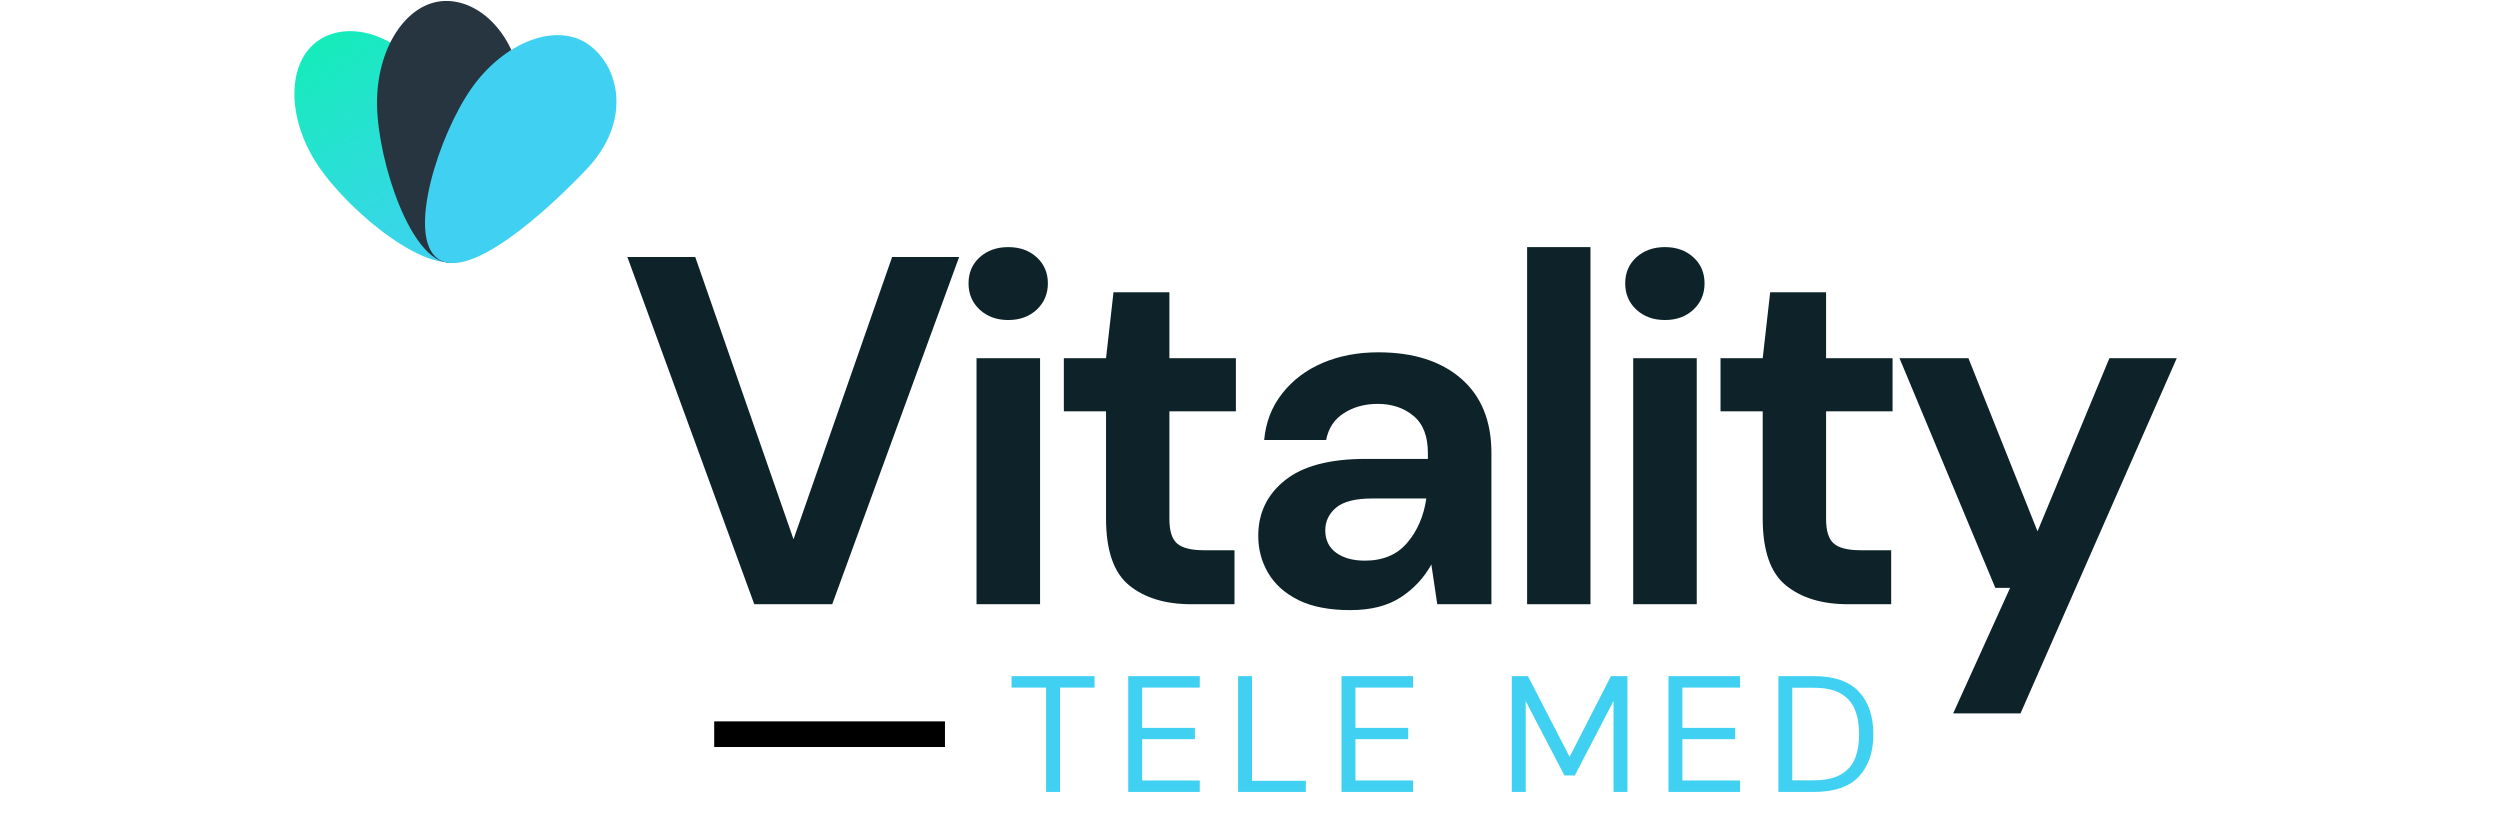 <?xml version="1.0" encoding="UTF-8"?> <svg xmlns="http://www.w3.org/2000/svg" xmlns:xlink="http://www.w3.org/1999/xlink" width="300" zoomAndPan="magnify" viewBox="0 0 224.88 75" height="100" preserveAspectRatio="xMidYMid meet" version="1.0"><defs><g></g><clipPath id="4fc547daa4"><path d="M 26 2 L 43 2 L 43 24 L 26 24 Z M 26 2 " clip-rule="nonzero"></path></clipPath><clipPath id="847a7c15db"><path d="M 38.59 7.719 C 40.887 12.59 44.609 21.297 41.695 23.234 C 38.785 25.168 31.371 19.129 28.531 14.852 C 25.688 10.57 25.746 5.535 28.656 3.602 C 31.57 1.664 36.523 3.336 38.59 7.719 Z M 38.59 7.719 " clip-rule="nonzero"></path></clipPath><linearGradient x1="11.245" gradientTransform="matrix(0.058, -0.002, 0.002, 0.058, 25.928, 0.498)" y1="3.166" x2="291.627" gradientUnits="userSpaceOnUse" y2="452.835" id="6bc30ed62c"><stop stop-opacity="1" stop-color="rgb(7.799%, 92.899%, 72.499%)" offset="0"></stop><stop stop-opacity="1" stop-color="rgb(7.799%, 92.899%, 72.499%)" offset="0.062"></stop><stop stop-opacity="1" stop-color="rgb(7.803%, 92.896%, 72.505%)" offset="0.094"></stop><stop stop-opacity="1" stop-color="rgb(7.896%, 92.838%, 72.626%)" offset="0.102"></stop><stop stop-opacity="1" stop-color="rgb(8.075%, 92.725%, 72.856%)" offset="0.109"></stop><stop stop-opacity="1" stop-color="rgb(8.252%, 92.613%, 73.087%)" offset="0.117"></stop><stop stop-opacity="1" stop-color="rgb(8.43%, 92.5%, 73.317%)" offset="0.125"></stop><stop stop-opacity="1" stop-color="rgb(8.609%, 92.389%, 73.547%)" offset="0.133"></stop><stop stop-opacity="1" stop-color="rgb(8.788%, 92.276%, 73.778%)" offset="0.141"></stop><stop stop-opacity="1" stop-color="rgb(8.965%, 92.165%, 74.008%)" offset="0.148"></stop><stop stop-opacity="1" stop-color="rgb(9.143%, 92.052%, 74.239%)" offset="0.156"></stop><stop stop-opacity="1" stop-color="rgb(9.322%, 91.94%, 74.469%)" offset="0.164"></stop><stop stop-opacity="1" stop-color="rgb(9.499%, 91.827%, 74.701%)" offset="0.172"></stop><stop stop-opacity="1" stop-color="rgb(9.677%, 91.716%, 74.931%)" offset="0.18"></stop><stop stop-opacity="1" stop-color="rgb(9.856%, 91.603%, 75.162%)" offset="0.188"></stop><stop stop-opacity="1" stop-color="rgb(10.033%, 91.49%, 75.392%)" offset="0.195"></stop><stop stop-opacity="1" stop-color="rgb(10.211%, 91.379%, 75.623%)" offset="0.203"></stop><stop stop-opacity="1" stop-color="rgb(10.39%, 91.266%, 75.853%)" offset="0.211"></stop><stop stop-opacity="1" stop-color="rgb(10.568%, 91.154%, 76.083%)" offset="0.219"></stop><stop stop-opacity="1" stop-color="rgb(10.745%, 91.042%, 76.314%)" offset="0.227"></stop><stop stop-opacity="1" stop-color="rgb(10.924%, 90.93%, 76.544%)" offset="0.234"></stop><stop stop-opacity="1" stop-color="rgb(11.102%, 90.817%, 76.775%)" offset="0.242"></stop><stop stop-opacity="1" stop-color="rgb(11.279%, 90.706%, 77.007%)" offset="0.25"></stop><stop stop-opacity="1" stop-color="rgb(11.458%, 90.593%, 77.237%)" offset="0.258"></stop><stop stop-opacity="1" stop-color="rgb(11.636%, 90.482%, 77.467%)" offset="0.266"></stop><stop stop-opacity="1" stop-color="rgb(11.813%, 90.369%, 77.698%)" offset="0.273"></stop><stop stop-opacity="1" stop-color="rgb(11.992%, 90.257%, 77.928%)" offset="0.281"></stop><stop stop-opacity="1" stop-color="rgb(12.17%, 90.144%, 78.159%)" offset="0.289"></stop><stop stop-opacity="1" stop-color="rgb(12.347%, 90.033%, 78.389%)" offset="0.297"></stop><stop stop-opacity="1" stop-color="rgb(12.526%, 89.92%, 78.619%)" offset="0.305"></stop><stop stop-opacity="1" stop-color="rgb(12.704%, 89.809%, 78.85%)" offset="0.312"></stop><stop stop-opacity="1" stop-color="rgb(12.883%, 89.696%, 79.08%)" offset="0.32"></stop><stop stop-opacity="1" stop-color="rgb(13.06%, 89.584%, 79.311%)" offset="0.328"></stop><stop stop-opacity="1" stop-color="rgb(13.239%, 89.471%, 79.543%)" offset="0.336"></stop><stop stop-opacity="1" stop-color="rgb(13.417%, 89.36%, 79.773%)" offset="0.337"></stop><stop stop-opacity="1" stop-color="rgb(13.506%, 89.304%, 79.889%)" offset="0.344"></stop><stop stop-opacity="1" stop-color="rgb(13.594%, 89.247%, 80.003%)" offset="0.352"></stop><stop stop-opacity="1" stop-color="rgb(13.773%, 89.134%, 80.234%)" offset="0.359"></stop><stop stop-opacity="1" stop-color="rgb(13.951%, 89.023%, 80.464%)" offset="0.367"></stop><stop stop-opacity="1" stop-color="rgb(14.128%, 88.91%, 80.695%)" offset="0.375"></stop><stop stop-opacity="1" stop-color="rgb(14.307%, 88.799%, 80.925%)" offset="0.383"></stop><stop stop-opacity="1" stop-color="rgb(14.485%, 88.686%, 81.155%)" offset="0.391"></stop><stop stop-opacity="1" stop-color="rgb(14.662%, 88.574%, 81.386%)" offset="0.398"></stop><stop stop-opacity="1" stop-color="rgb(14.841%, 88.461%, 81.616%)" offset="0.406"></stop><stop stop-opacity="1" stop-color="rgb(15.019%, 88.35%, 81.848%)" offset="0.414"></stop><stop stop-opacity="1" stop-color="rgb(15.198%, 88.237%, 82.079%)" offset="0.422"></stop><stop stop-opacity="1" stop-color="rgb(15.375%, 88.126%, 82.309%)" offset="0.43"></stop><stop stop-opacity="1" stop-color="rgb(15.553%, 88.013%, 82.539%)" offset="0.438"></stop><stop stop-opacity="1" stop-color="rgb(15.732%, 87.901%, 82.77%)" offset="0.445"></stop><stop stop-opacity="1" stop-color="rgb(15.909%, 87.788%, 83%)" offset="0.453"></stop><stop stop-opacity="1" stop-color="rgb(16.087%, 87.677%, 83.231%)" offset="0.461"></stop><stop stop-opacity="1" stop-color="rgb(16.266%, 87.564%, 83.461%)" offset="0.469"></stop><stop stop-opacity="1" stop-color="rgb(16.443%, 87.453%, 83.691%)" offset="0.477"></stop><stop stop-opacity="1" stop-color="rgb(16.621%, 87.34%, 83.922%)" offset="0.484"></stop><stop stop-opacity="1" stop-color="rgb(16.8%, 87.228%, 84.152%)" offset="0.492"></stop><stop stop-opacity="1" stop-color="rgb(16.978%, 87.115%, 84.384%)" offset="0.5"></stop><stop stop-opacity="1" stop-color="rgb(17.155%, 87.004%, 84.615%)" offset="0.508"></stop><stop stop-opacity="1" stop-color="rgb(17.334%, 86.891%, 84.845%)" offset="0.516"></stop><stop stop-opacity="1" stop-color="rgb(17.513%, 86.778%, 85.075%)" offset="0.523"></stop><stop stop-opacity="1" stop-color="rgb(17.69%, 86.667%, 85.306%)" offset="0.531"></stop><stop stop-opacity="1" stop-color="rgb(17.868%, 86.554%, 85.536%)" offset="0.539"></stop><stop stop-opacity="1" stop-color="rgb(18.047%, 86.443%, 85.767%)" offset="0.547"></stop><stop stop-opacity="1" stop-color="rgb(18.224%, 86.33%, 85.997%)" offset="0.555"></stop><stop stop-opacity="1" stop-color="rgb(18.402%, 86.218%, 86.227%)" offset="0.562"></stop><stop stop-opacity="1" stop-color="rgb(18.581%, 86.105%, 86.458%)" offset="0.57"></stop><stop stop-opacity="1" stop-color="rgb(18.758%, 85.994%, 86.69%)" offset="0.578"></stop><stop stop-opacity="1" stop-color="rgb(18.936%, 85.881%, 86.92%)" offset="0.586"></stop><stop stop-opacity="1" stop-color="rgb(19.115%, 85.77%, 87.151%)" offset="0.594"></stop><stop stop-opacity="1" stop-color="rgb(19.293%, 85.657%, 87.381%)" offset="0.602"></stop><stop stop-opacity="1" stop-color="rgb(19.47%, 85.545%, 87.611%)" offset="0.609"></stop><stop stop-opacity="1" stop-color="rgb(19.649%, 85.432%, 87.842%)" offset="0.617"></stop><stop stop-opacity="1" stop-color="rgb(19.827%, 85.321%, 88.072%)" offset="0.625"></stop><stop stop-opacity="1" stop-color="rgb(20.004%, 85.208%, 88.303%)" offset="0.633"></stop><stop stop-opacity="1" stop-color="rgb(20.183%, 85.097%, 88.533%)" offset="0.641"></stop><stop stop-opacity="1" stop-color="rgb(20.361%, 84.984%, 88.763%)" offset="0.648"></stop><stop stop-opacity="1" stop-color="rgb(20.538%, 84.872%, 88.994%)" offset="0.656"></stop><stop stop-opacity="1" stop-color="rgb(20.717%, 84.76%, 89.226%)" offset="0.663"></stop><stop stop-opacity="1" stop-color="rgb(20.807%, 84.705%, 89.342%)" offset="0.664"></stop><stop stop-opacity="1" stop-color="rgb(20.895%, 84.648%, 89.456%)" offset="0.672"></stop><stop stop-opacity="1" stop-color="rgb(21.072%, 84.535%, 89.687%)" offset="0.68"></stop><stop stop-opacity="1" stop-color="rgb(21.251%, 84.422%, 89.917%)" offset="0.688"></stop><stop stop-opacity="1" stop-color="rgb(21.429%, 84.311%, 90.147%)" offset="0.695"></stop><stop stop-opacity="1" stop-color="rgb(21.608%, 84.198%, 90.378%)" offset="0.703"></stop><stop stop-opacity="1" stop-color="rgb(21.785%, 84.087%, 90.608%)" offset="0.711"></stop><stop stop-opacity="1" stop-color="rgb(21.964%, 83.974%, 90.839%)" offset="0.719"></stop><stop stop-opacity="1" stop-color="rgb(22.142%, 83.862%, 91.069%)" offset="0.727"></stop><stop stop-opacity="1" stop-color="rgb(22.319%, 83.749%, 91.299%)" offset="0.734"></stop><stop stop-opacity="1" stop-color="rgb(22.498%, 83.638%, 91.531%)" offset="0.742"></stop><stop stop-opacity="1" stop-color="rgb(22.676%, 83.525%, 91.762%)" offset="0.75"></stop><stop stop-opacity="1" stop-color="rgb(22.853%, 83.414%, 91.992%)" offset="0.758"></stop><stop stop-opacity="1" stop-color="rgb(23.032%, 83.301%, 92.223%)" offset="0.766"></stop><stop stop-opacity="1" stop-color="rgb(23.21%, 83.189%, 92.453%)" offset="0.773"></stop><stop stop-opacity="1" stop-color="rgb(23.389%, 83.076%, 92.683%)" offset="0.781"></stop><stop stop-opacity="1" stop-color="rgb(23.566%, 82.965%, 92.914%)" offset="0.789"></stop><stop stop-opacity="1" stop-color="rgb(23.744%, 82.852%, 93.144%)" offset="0.797"></stop><stop stop-opacity="1" stop-color="rgb(23.923%, 82.741%, 93.375%)" offset="0.805"></stop><stop stop-opacity="1" stop-color="rgb(24.1%, 82.628%, 93.605%)" offset="0.812"></stop><stop stop-opacity="1" stop-color="rgb(24.278%, 82.516%, 93.837%)" offset="0.82"></stop><stop stop-opacity="1" stop-color="rgb(24.457%, 82.404%, 94.067%)" offset="0.828"></stop><stop stop-opacity="1" stop-color="rgb(24.634%, 82.292%, 94.298%)" offset="0.836"></stop><stop stop-opacity="1" stop-color="rgb(24.812%, 82.179%, 94.528%)" offset="0.844"></stop><stop stop-opacity="1" stop-color="rgb(25%, 82.06%, 94.771%)" offset="0.875"></stop><stop stop-opacity="1" stop-color="rgb(25.099%, 81.999%, 94.899%)" offset="1"></stop></linearGradient><clipPath id="aa895ca36c"><path d="M 33 0.02 L 47 0.02 L 47 24 L 33 24 Z M 33 0.02 " clip-rule="nonzero"></path></clipPath><clipPath id="f9833dc445"><path d="M 46.938 9.422 C 46.812 15.148 43.973 23.582 40.477 23.648 C 36.98 23.715 33.973 14.641 33.875 9.508 C 33.773 4.371 36.527 0.152 40.023 0.086 C 43.52 0.016 47.062 3.895 46.938 9.422 Z M 46.938 9.422 " clip-rule="nonzero"></path></clipPath><clipPath id="453785d0de"><path d="M 38 3 L 56 3 L 56 24 L 38 24 Z M 38 3 " clip-rule="nonzero"></path></clipPath><clipPath id="d78bc879fd"><path d="M 52.73 15.234 C 49.191 18.957 42.23 25.301 39.363 23.297 C 36.5 21.293 39.41 12.184 42.355 7.977 C 45.301 3.766 50.008 1.98 52.875 3.984 C 55.738 5.988 56.82 10.93 52.73 15.234 Z M 52.73 15.234 " clip-rule="nonzero"></path></clipPath></defs><g clip-path="url(#4fc547daa4)"><g clip-path="url(#847a7c15db)"><path fill="url(#6bc30ed62c)" d="M 25.047 1.684 L 25.703 25.684 L 45.25 25.148 L 44.594 1.148 Z M 25.047 1.684 " fill-rule="nonzero"></path></g></g><g clip-path="url(#aa895ca36c)"><g clip-path="url(#f9833dc445)"><path fill="#263540" d="M 33.129 0.039 L 33.785 24.078 L 47.711 23.699 L 47.055 -0.344 Z M 33.129 0.039 " fill-opacity="1" fill-rule="nonzero"></path></g></g><g clip-path="url(#453785d0de)"><g clip-path="url(#d78bc879fd)"><path fill="#40d1f2" d="M 35.863 1.996 L 36.516 25.855 L 57.457 25.281 L 56.805 1.426 Z M 35.863 1.996 " fill-opacity="1" fill-rule="nonzero"></path></g></g><g fill="#0d2329" fill-opacity="1"><g transform="translate(55.731, 54.38)"><g><path d="M 12.094 0 L 0.672 -31.25 L 6.781 -31.25 L 15.625 -5.844 L 24.5 -31.25 L 30.531 -31.25 L 19.109 0 Z M 12.094 0 "></path></g></g></g><g fill="#0d2329" fill-opacity="1"><g transform="translate(84.702, 54.38)"><g><path d="M 5.984 -25.578 C 4.941 -25.578 4.082 -25.891 3.406 -26.516 C 2.738 -27.141 2.406 -27.926 2.406 -28.875 C 2.406 -29.832 2.738 -30.613 3.406 -31.219 C 4.082 -31.832 4.941 -32.141 5.984 -32.141 C 7.023 -32.141 7.879 -31.832 8.547 -31.219 C 9.211 -30.613 9.547 -29.832 9.547 -28.875 C 9.547 -27.926 9.211 -27.141 8.547 -26.516 C 7.879 -25.891 7.023 -25.578 5.984 -25.578 Z M 3.125 0 L 3.125 -22.141 L 8.844 -22.141 L 8.844 0 Z M 3.125 0 "></path></g></g></g><g fill="#0d2329" fill-opacity="1"><g transform="translate(94.389, 54.38)"><g><path d="M 12.766 0 C 10.441 0 8.582 -0.562 7.188 -1.688 C 5.789 -2.82 5.094 -4.832 5.094 -7.719 L 5.094 -17.359 L 1.297 -17.359 L 1.297 -22.141 L 5.094 -22.141 L 5.766 -28.078 L 10.797 -28.078 L 10.797 -22.141 L 16.781 -22.141 L 16.781 -17.359 L 10.797 -17.359 L 10.797 -7.672 C 10.797 -6.609 11.023 -5.875 11.484 -5.469 C 11.953 -5.062 12.754 -4.859 13.891 -4.859 L 16.656 -4.859 L 16.656 0 Z M 12.766 0 "></path></g></g></g><g fill="#0d2329" fill-opacity="1"><g transform="translate(110.949, 54.38)"><g><path d="M 10.531 0.531 C 8.625 0.531 7.062 0.227 5.844 -0.375 C 4.625 -0.988 3.719 -1.801 3.125 -2.812 C 2.531 -3.82 2.234 -4.938 2.234 -6.156 C 2.234 -8.207 3.035 -9.875 4.641 -11.156 C 6.242 -12.438 8.656 -13.078 11.875 -13.078 L 17.5 -13.078 L 17.5 -13.609 C 17.5 -15.129 17.066 -16.242 16.203 -16.953 C 15.336 -17.672 14.266 -18.031 12.984 -18.031 C 11.828 -18.031 10.816 -17.754 9.953 -17.203 C 9.086 -16.66 8.551 -15.852 8.344 -14.781 L 2.766 -14.781 C 2.91 -16.383 3.453 -17.781 4.391 -18.969 C 5.328 -20.164 6.539 -21.082 8.031 -21.719 C 9.52 -22.352 11.188 -22.672 13.031 -22.672 C 16.188 -22.672 18.672 -21.883 20.484 -20.312 C 22.305 -18.738 23.219 -16.504 23.219 -13.609 L 23.219 0 L 18.344 0 L 17.812 -3.578 C 17.156 -2.379 16.238 -1.395 15.062 -0.625 C 13.883 0.145 12.375 0.531 10.531 0.531 Z M 11.828 -3.922 C 13.461 -3.922 14.734 -4.457 15.641 -5.531 C 16.555 -6.602 17.129 -7.93 17.359 -9.516 L 12.5 -9.516 C 10.977 -9.516 9.891 -9.238 9.234 -8.688 C 8.586 -8.133 8.266 -7.457 8.266 -6.656 C 8.266 -5.789 8.586 -5.117 9.234 -4.641 C 9.891 -4.16 10.754 -3.922 11.828 -3.922 Z M 11.828 -3.922 "></path></g></g></g><g fill="#0d2329" fill-opacity="1"><g transform="translate(134.474, 54.38)"><g><path d="M 2.906 0 L 2.906 -32.141 L 8.609 -32.141 L 8.609 0 Z M 2.906 0 "></path></g></g></g><g fill="#0d2329" fill-opacity="1"><g transform="translate(143.803, 54.38)"><g><path d="M 5.984 -25.578 C 4.941 -25.578 4.082 -25.891 3.406 -26.516 C 2.738 -27.141 2.406 -27.926 2.406 -28.875 C 2.406 -29.832 2.738 -30.613 3.406 -31.219 C 4.082 -31.832 4.941 -32.141 5.984 -32.141 C 7.023 -32.141 7.879 -31.832 8.547 -31.219 C 9.211 -30.613 9.547 -29.832 9.547 -28.875 C 9.547 -27.926 9.211 -27.141 8.547 -26.516 C 7.879 -25.891 7.023 -25.578 5.984 -25.578 Z M 3.125 0 L 3.125 -22.141 L 8.844 -22.141 L 8.844 0 Z M 3.125 0 "></path></g></g></g><g fill="#0d2329" fill-opacity="1"><g transform="translate(153.49, 54.38)"><g><path d="M 12.766 0 C 10.441 0 8.582 -0.562 7.188 -1.688 C 5.789 -2.82 5.094 -4.832 5.094 -7.719 L 5.094 -17.359 L 1.297 -17.359 L 1.297 -22.141 L 5.094 -22.141 L 5.766 -28.078 L 10.797 -28.078 L 10.797 -22.141 L 16.781 -22.141 L 16.781 -17.359 L 10.797 -17.359 L 10.797 -7.672 C 10.797 -6.609 11.023 -5.875 11.484 -5.469 C 11.953 -5.062 12.754 -4.859 13.891 -4.859 L 16.656 -4.859 L 16.656 0 Z M 12.766 0 "></path></g></g></g><g fill="#0d2329" fill-opacity="1"><g transform="translate(170.051, 54.38)"><g><path d="M 5.672 9.828 L 10.797 -1.469 L 9.469 -1.469 L 0.844 -22.141 L 7.047 -22.141 L 13.266 -6.562 L 19.734 -22.141 L 25.797 -22.141 L 11.734 9.828 Z M 5.672 9.828 "></path></g></g></g><g fill="#40d1f2" fill-opacity="1"><g transform="translate(90.543, 71.274)"><g><path d="M 3.547 0 L 3.547 -9.391 L 0.438 -9.391 L 0.438 -10.422 L 7.906 -10.422 L 7.906 -9.391 L 4.797 -9.391 L 4.797 0 Z M 3.547 0 "></path></g></g></g><g fill="#40d1f2" fill-opacity="1"><g transform="translate(100.372, 71.274)"><g><path d="M 1.109 0 L 1.109 -10.422 L 7.547 -10.422 L 7.547 -9.391 L 2.359 -9.391 L 2.359 -5.766 L 7.109 -5.766 L 7.109 -4.75 L 2.359 -4.75 L 2.359 -1.031 L 7.547 -1.031 L 7.547 0 Z M 1.109 0 "></path></g></g></g><g fill="#40d1f2" fill-opacity="1"><g transform="translate(110.261, 71.274)"><g><path d="M 1.109 0 L 1.109 -10.422 L 2.359 -10.422 L 2.359 -1 L 7.203 -1 L 7.203 0 Z M 1.109 0 "></path></g></g></g><g fill="#40d1f2" fill-opacity="1"><g transform="translate(119.569, 71.274)"><g><path d="M 1.109 0 L 1.109 -10.422 L 7.547 -10.422 L 7.547 -9.391 L 2.359 -9.391 L 2.359 -5.766 L 7.109 -5.766 L 7.109 -4.75 L 2.359 -4.75 L 2.359 -1.031 L 7.547 -1.031 L 7.547 0 Z M 1.109 0 "></path></g></g></g><g fill="#40d1f2" fill-opacity="1"><g transform="translate(129.457, 71.274)"><g></g></g></g><g fill="#40d1f2" fill-opacity="1"><g transform="translate(134.893, 71.274)"><g><path d="M 1.109 0 L 1.109 -10.422 L 2.562 -10.422 L 6.312 -3.156 L 10.031 -10.422 L 11.516 -10.422 L 11.516 0 L 10.266 0 L 10.266 -8.188 L 6.781 -1.484 L 5.844 -1.484 L 2.359 -8.172 L 2.359 0 Z M 1.109 0 "></path></g></g></g><g fill="#40d1f2" fill-opacity="1"><g transform="translate(148.996, 71.274)"><g><path d="M 1.109 0 L 1.109 -10.422 L 7.547 -10.422 L 7.547 -9.391 L 2.359 -9.391 L 2.359 -5.766 L 7.109 -5.766 L 7.109 -4.75 L 2.359 -4.75 L 2.359 -1.031 L 7.547 -1.031 L 7.547 0 Z M 1.109 0 "></path></g></g></g><g fill="#40d1f2" fill-opacity="1"><g transform="translate(158.885, 71.274)"><g><path d="M 1.109 0 L 1.109 -10.422 L 4.297 -10.422 C 6.141 -10.422 7.492 -9.953 8.359 -9.016 C 9.223 -8.086 9.656 -6.812 9.656 -5.188 C 9.656 -3.582 9.223 -2.316 8.359 -1.391 C 7.492 -0.461 6.141 0 4.297 0 Z M 2.359 -1.047 L 4.281 -1.047 C 5.289 -1.047 6.094 -1.211 6.688 -1.547 C 7.289 -1.879 7.723 -2.352 7.984 -2.969 C 8.242 -3.594 8.375 -4.332 8.375 -5.188 C 8.375 -6.062 8.242 -6.812 7.984 -7.438 C 7.723 -8.062 7.289 -8.539 6.688 -8.875 C 6.094 -9.207 5.289 -9.375 4.281 -9.375 L 2.359 -9.375 Z M 2.359 -1.047 "></path></g></g></g><path stroke-linecap="butt" transform="matrix(0.577, -0, 0, 0.577, 64.218, 64.924)" fill="none" stroke-linejoin="miter" d="M 0.001 1.999 L 35.994 1.999 " stroke="#000000" stroke-width="4" stroke-opacity="1" stroke-miterlimit="4"></path></svg> 